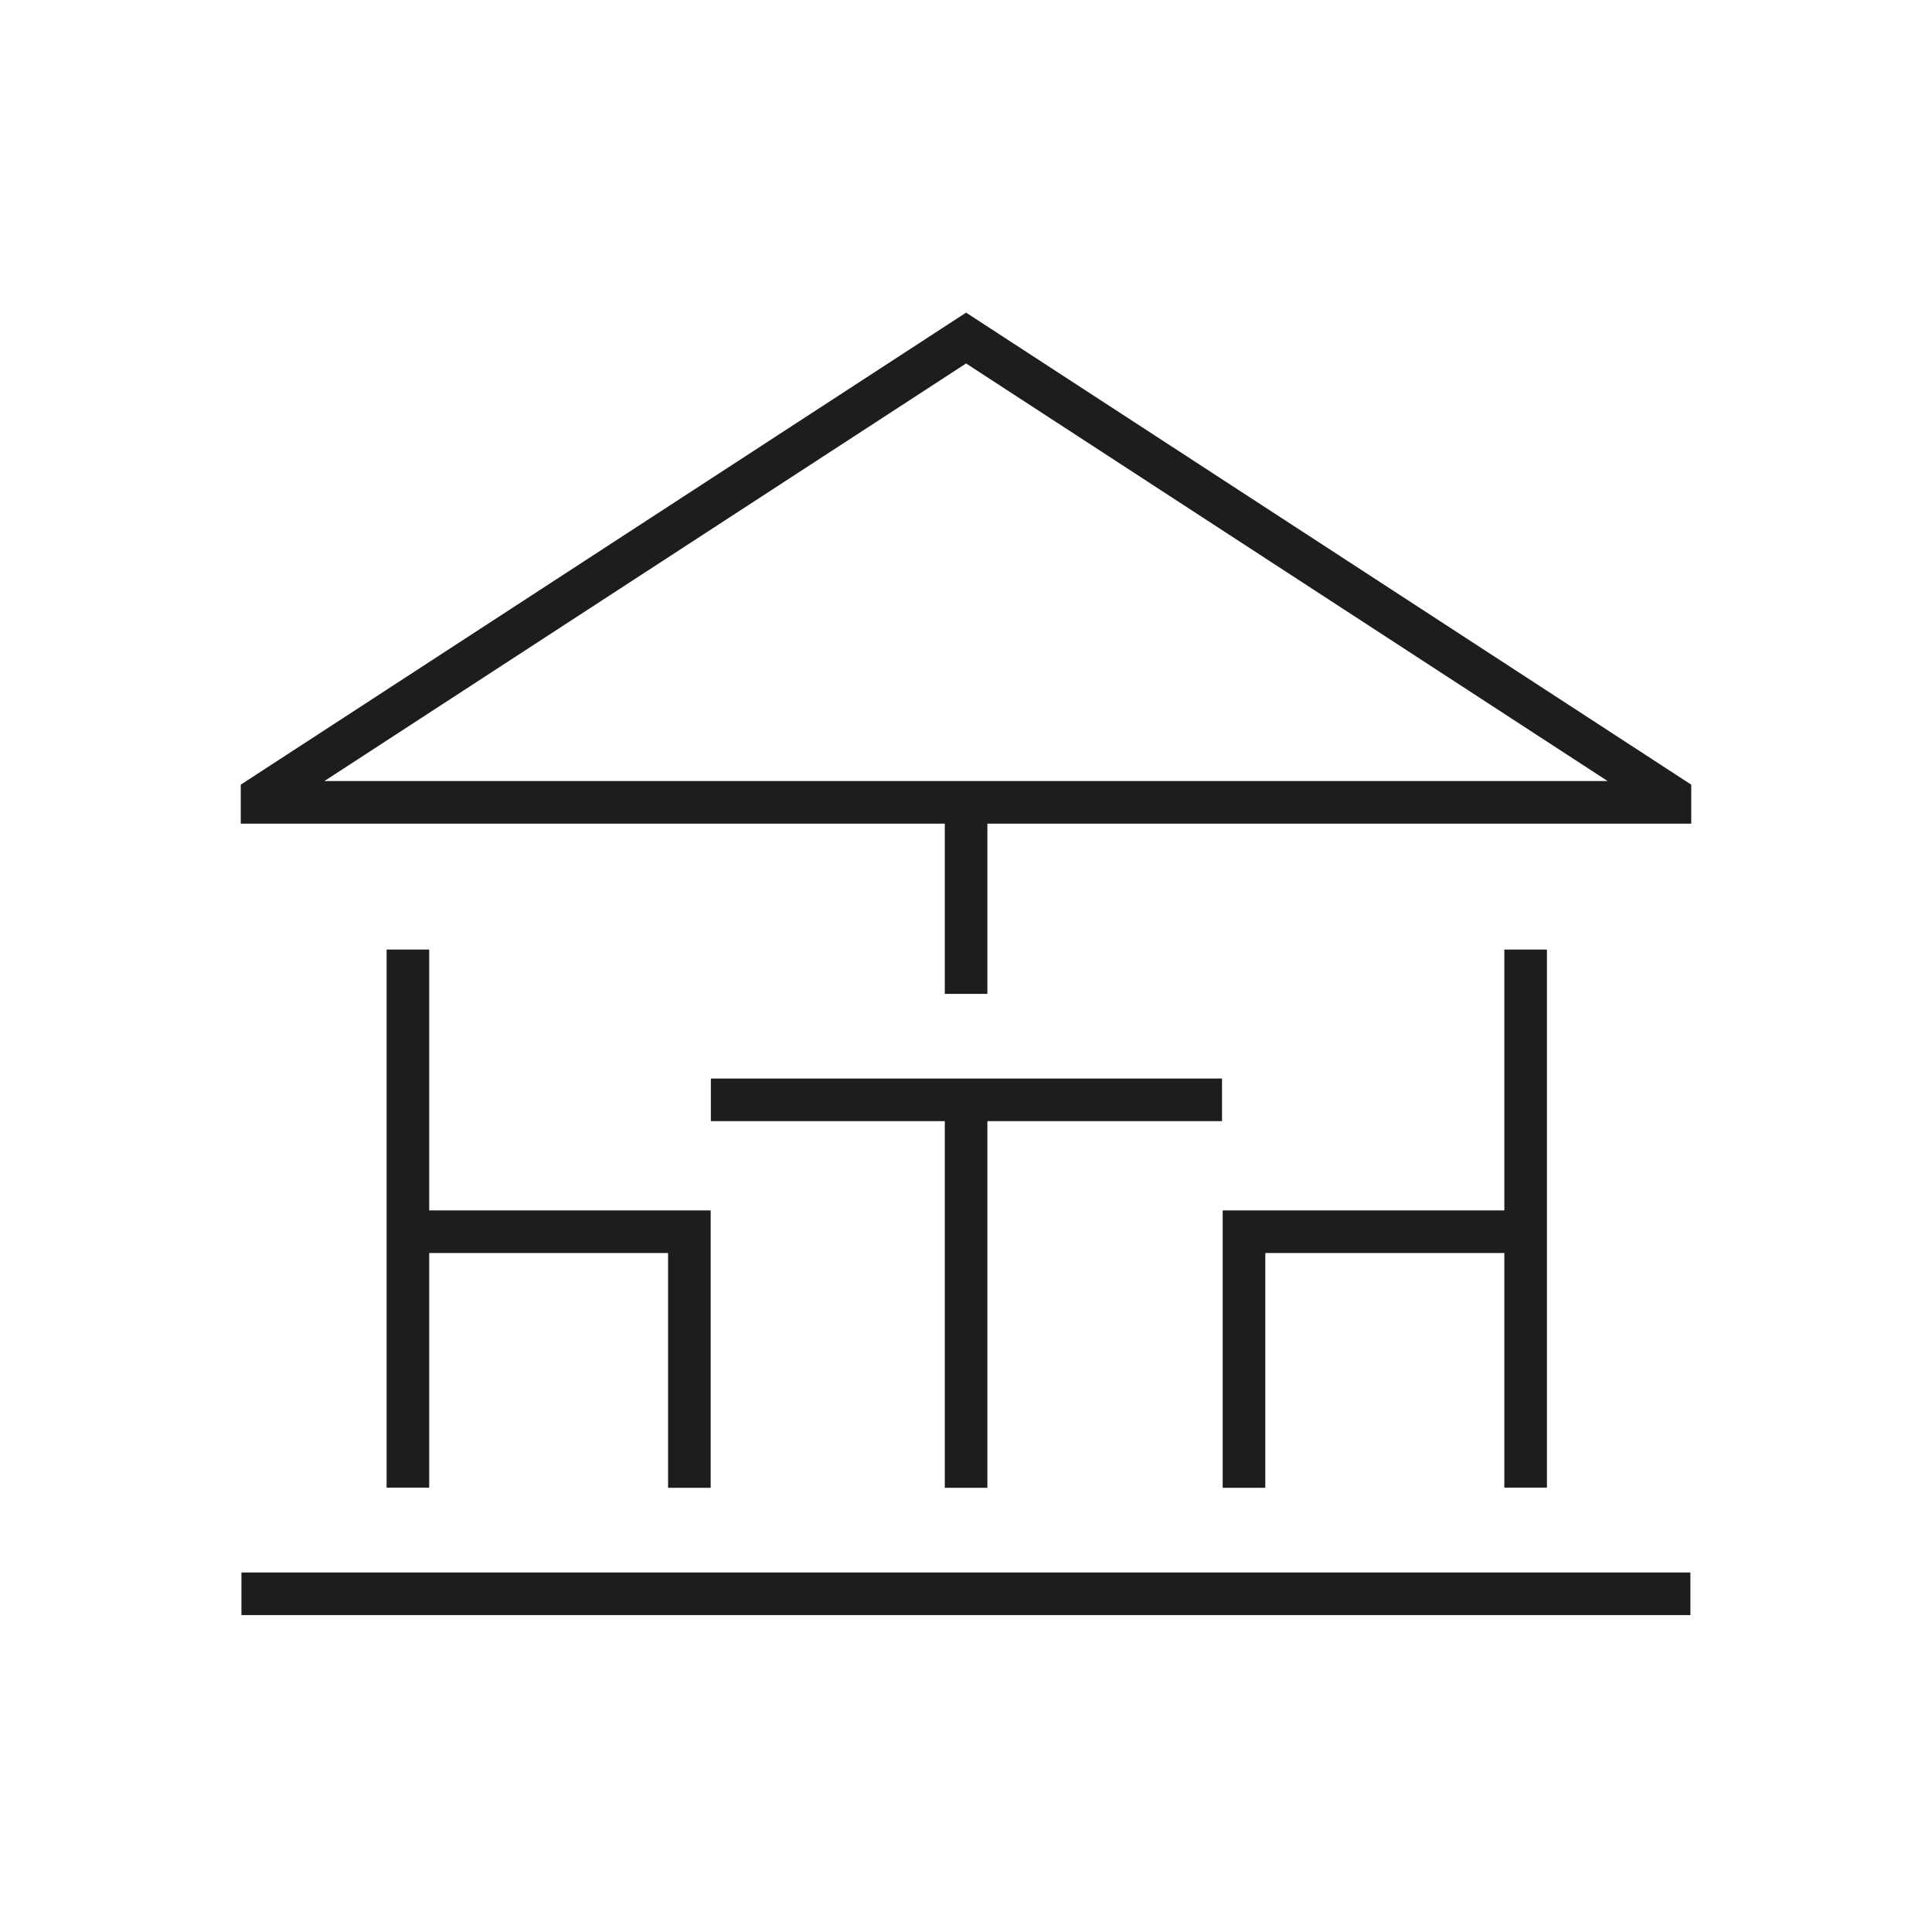 <svg xmlns="http://www.w3.org/2000/svg" viewBox="0 0 113.39 113.39"><defs><style>.cls-1{fill:none;stroke:#1d1d1b;stroke-width:2.5px;stroke-miterlimit:10}</style></defs><g id="Ebene_1" data-name="Ebene 1"><path d="M14.17 93.54h85.04M56.7 47.1v11.23m0 6.22v22.77M41.72 64.55h30" class="cls-1"/><path d="M15.38 47.09h82.63v-.36L56.7 19.84 15.38 46.73z" style="fill:none;stroke:#1d1d1b;stroke-width:2.5px;stroke-miterlimit:5"/><path d="M89.54 87.31V55.73m0 16.56H73.01v15.03M23.94 55.73v31.58m16.52.01V72.29H23.94" class="cls-1"/></g></svg>